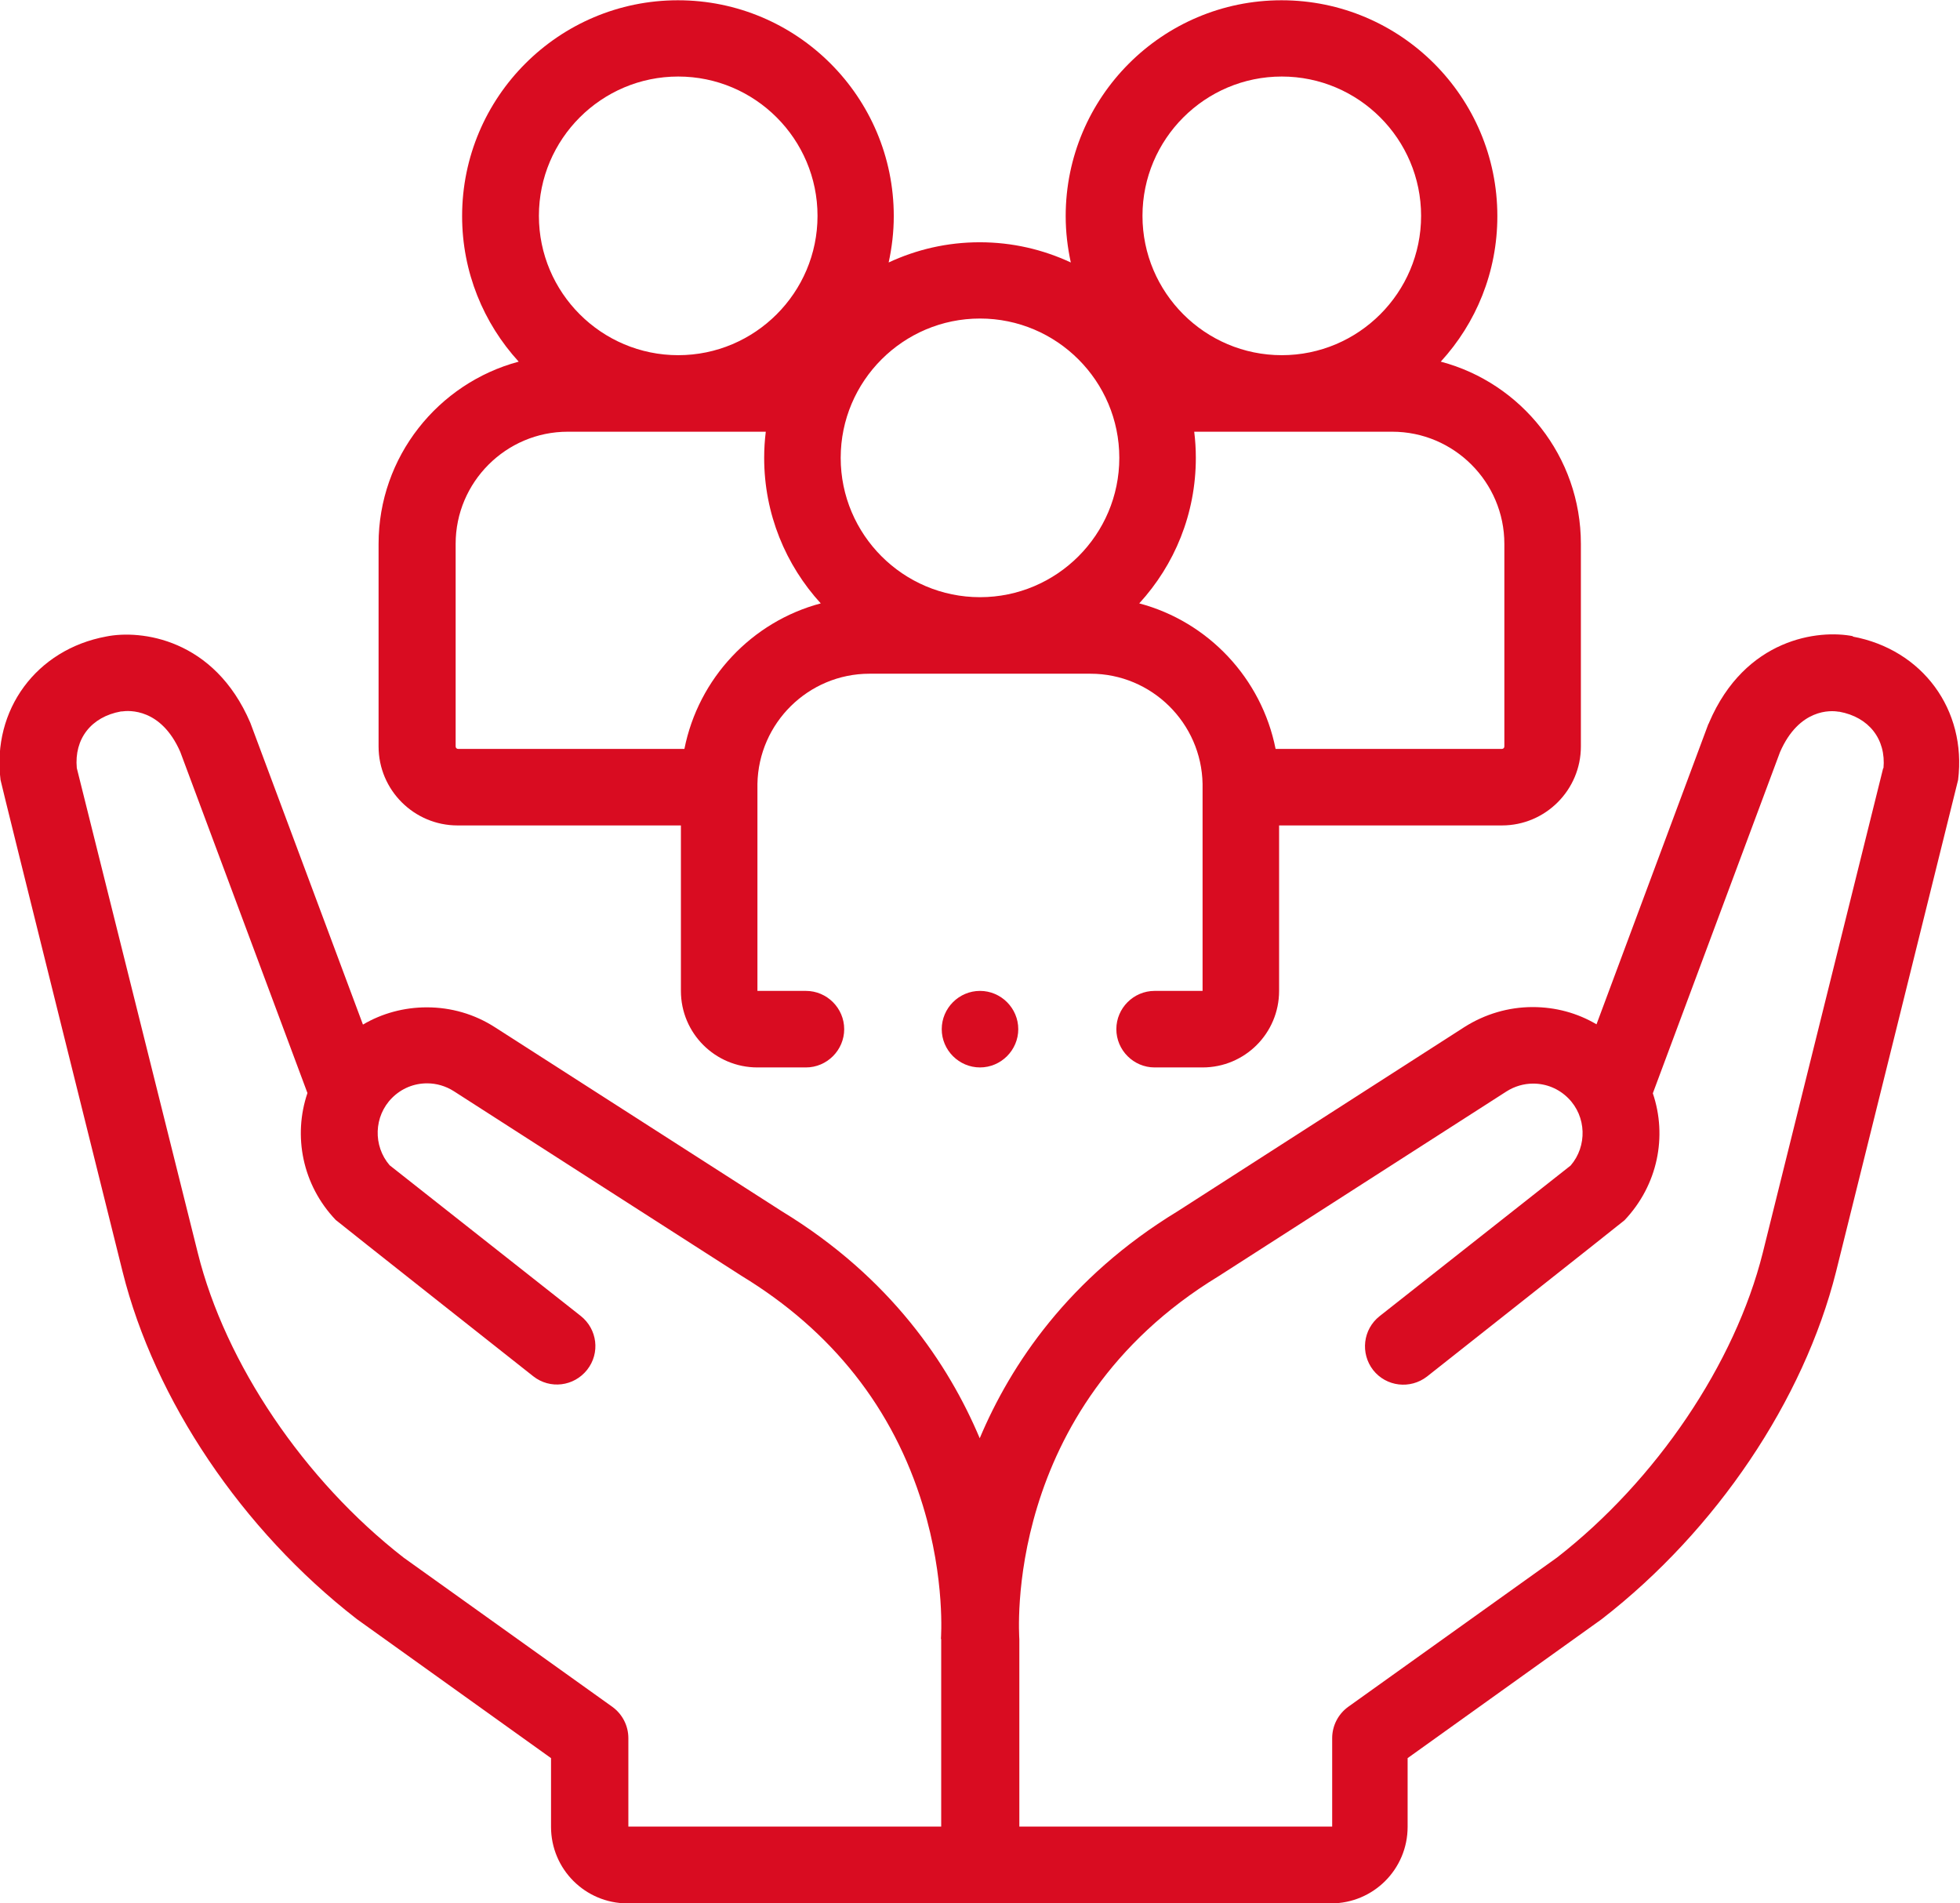 <svg xmlns="http://www.w3.org/2000/svg" id="Livello_2" viewBox="0 0 72.74 70.62"><defs><style>      .cls-1 {        fill: #d90c21;      }    </style></defs><g id="Livello_1-2" data-name="Livello_1"><g><path class="cls-1" d="M68.78,23.61c-1.28-.26-4.01.07-5.35,3.2,0,.02-.02.04-.03.06l-4.15,11.14c-.71-.42-1.52-.64-2.37-.64-.9,0-1.77.26-2.53.74l-10.65,6.84c-4.04,2.46-6.19,5.69-7.34,8.42-1.15-2.73-3.3-5.96-7.34-8.42l-10.65-6.83c-.76-.49-1.63-.74-2.53-.74-.84,0-1.66.22-2.37.64,0,0-4.17-11.18-4.18-11.2-1.34-3.13-4.07-3.46-5.35-3.2-2.59.48-4.24,2.72-3.92,5.32,0,.06,4.53,18.25,4.53,18.25,1.19,4.77,4.44,9.59,8.68,12.88.01.01.03.02.04.03l7.18,5.14v2.55c0,1.57,1.27,2.84,2.84,2.84h26.11c1.57,0,2.84-1.27,2.84-2.84v-2.55l7.18-5.14s.03-.02.04-.03c4.24-3.29,7.48-8.11,8.68-12.88,0,0,4.52-18.19,4.53-18.25.32-2.6-1.32-4.84-3.92-5.32ZM34.93,60.83s0,6.95,0,6.95h-11.61v-3.28c0-.46-.22-.89-.59-1.16l-7.75-5.54c-3.69-2.87-6.62-7.2-7.64-11.31L2.85,28.5c-.1-1.08.53-1.9,1.64-2.1.03,0,.01,0,.03,0,.27-.04,1.46-.12,2.17,1.5l4.72,12.66c-.54,1.59-.19,3.41,1.05,4.71.05.05,7.33,5.8,7.33,5.8.62.49,1.51.38,2-.24.49-.62.38-1.51-.24-2l-7.09-5.59c-.62-.72-.59-1.82.09-2.5.35-.35.81-.54,1.3-.54.35,0,.69.1.99.29,0,0,10.68,6.86,10.69,6.86,3.35,2.04,5.62,4.91,6.72,8.52.84,2.75.67,4.93.67,4.94ZM69.89,28.5l-4.47,17.99c-1.03,4.11-3.95,8.44-7.64,11.31l-7.75,5.54c-.37.27-.59.7-.59,1.16v3.28h-11.61s0-6.91,0-6.95c0-.09-.68-8.56,7.39-13.47,0,0,10.69-6.86,10.69-6.86.3-.19.64-.29.99-.29.49,0,.95.19,1.3.54.68.68.71,1.78.09,2.5l-7.09,5.59c-.62.49-.72,1.38-.24,2,.49.62,1.38.72,2,.24,0,0,7.28-5.75,7.33-5.8,1.24-1.31,1.59-3.12,1.05-4.71l4.72-12.66c.71-1.63,1.9-1.55,2.17-1.5.02,0,0,0,.03,0,1.1.2,1.74,1.02,1.64,2.1Z"></path><path class="cls-1" d="M17,30.63h8.27v6.14c0,1.57,1.27,2.84,2.84,2.84h1.8c.78,0,1.42-.64,1.42-1.42s-.64-1.42-1.42-1.42h-1.8s0-7.64,0-7.68c.04-2.26,1.89-4.09,4.16-4.09h8.2c2.27,0,4.12,1.83,4.16,4.09,0,.04,0,7.68,0,7.68h-1.78c-.78,0-1.42.64-1.42,1.42s.64,1.42,1.42,1.42h1.78c1.57,0,2.84-1.27,2.84-2.84v-6.14h8.27c1.62,0,2.93-1.32,2.93-2.93v-7.52c0-3.24-2.21-5.97-5.2-6.76,1.31-1.43,2.1-3.32,2.1-5.4,0-4.42-3.59-8.01-8.01-8.01s-8.01,3.59-8.01,8.01c0,.59.07,1.17.19,1.72-1.03-.48-2.17-.75-3.38-.75s-2.35.27-3.38.75c.12-.55.19-1.13.19-1.72,0-4.42-3.59-8.01-8.01-8.01s-8.01,3.59-8.01,8.01c0,2.08.8,3.98,2.1,5.4-2.99.8-5.2,3.53-5.2,6.76v7.52c0,1.62,1.32,2.93,2.93,2.93ZM47.57,2.84c2.85,0,5.17,2.32,5.17,5.17s-2.32,5.17-5.17,5.17-5.17-2.32-5.17-5.17,2.32-5.17,5.17-5.17ZM44.38,16.99c0-.33-.02-.65-.06-.97h7.35c2.29,0,4.16,1.87,4.16,4.16v7.52c0,.05-.04.09-.09.09h-8.4c-.52-2.62-2.5-4.72-5.06-5.4,1.31-1.43,2.1-3.32,2.1-5.4ZM36.37,11.82c2.85,0,5.17,2.32,5.17,5.17s-2.32,5.17-5.17,5.17-5.17-2.32-5.17-5.17,2.32-5.17,5.17-5.17ZM25.17,2.84c2.85,0,5.17,2.32,5.17,5.17s-2.32,5.17-5.17,5.17-5.17-2.32-5.17-5.17,2.32-5.17,5.17-5.17ZM16.91,20.18c0-2.29,1.87-4.16,4.16-4.16h7.35c-.04.32-.06.64-.06.97,0,2.08.8,3.98,2.1,5.4-2.56.68-4.54,2.78-5.06,5.4h-8.4c-.05,0-.09-.04-.09-.09v-7.52Z"></path><path class="cls-1" d="M34.95,38.19c0,.78.64,1.42,1.42,1.42s1.42-.64,1.42-1.42-.64-1.42-1.42-1.42-1.42.64-1.42,1.42Z"></path></g></g></svg>
